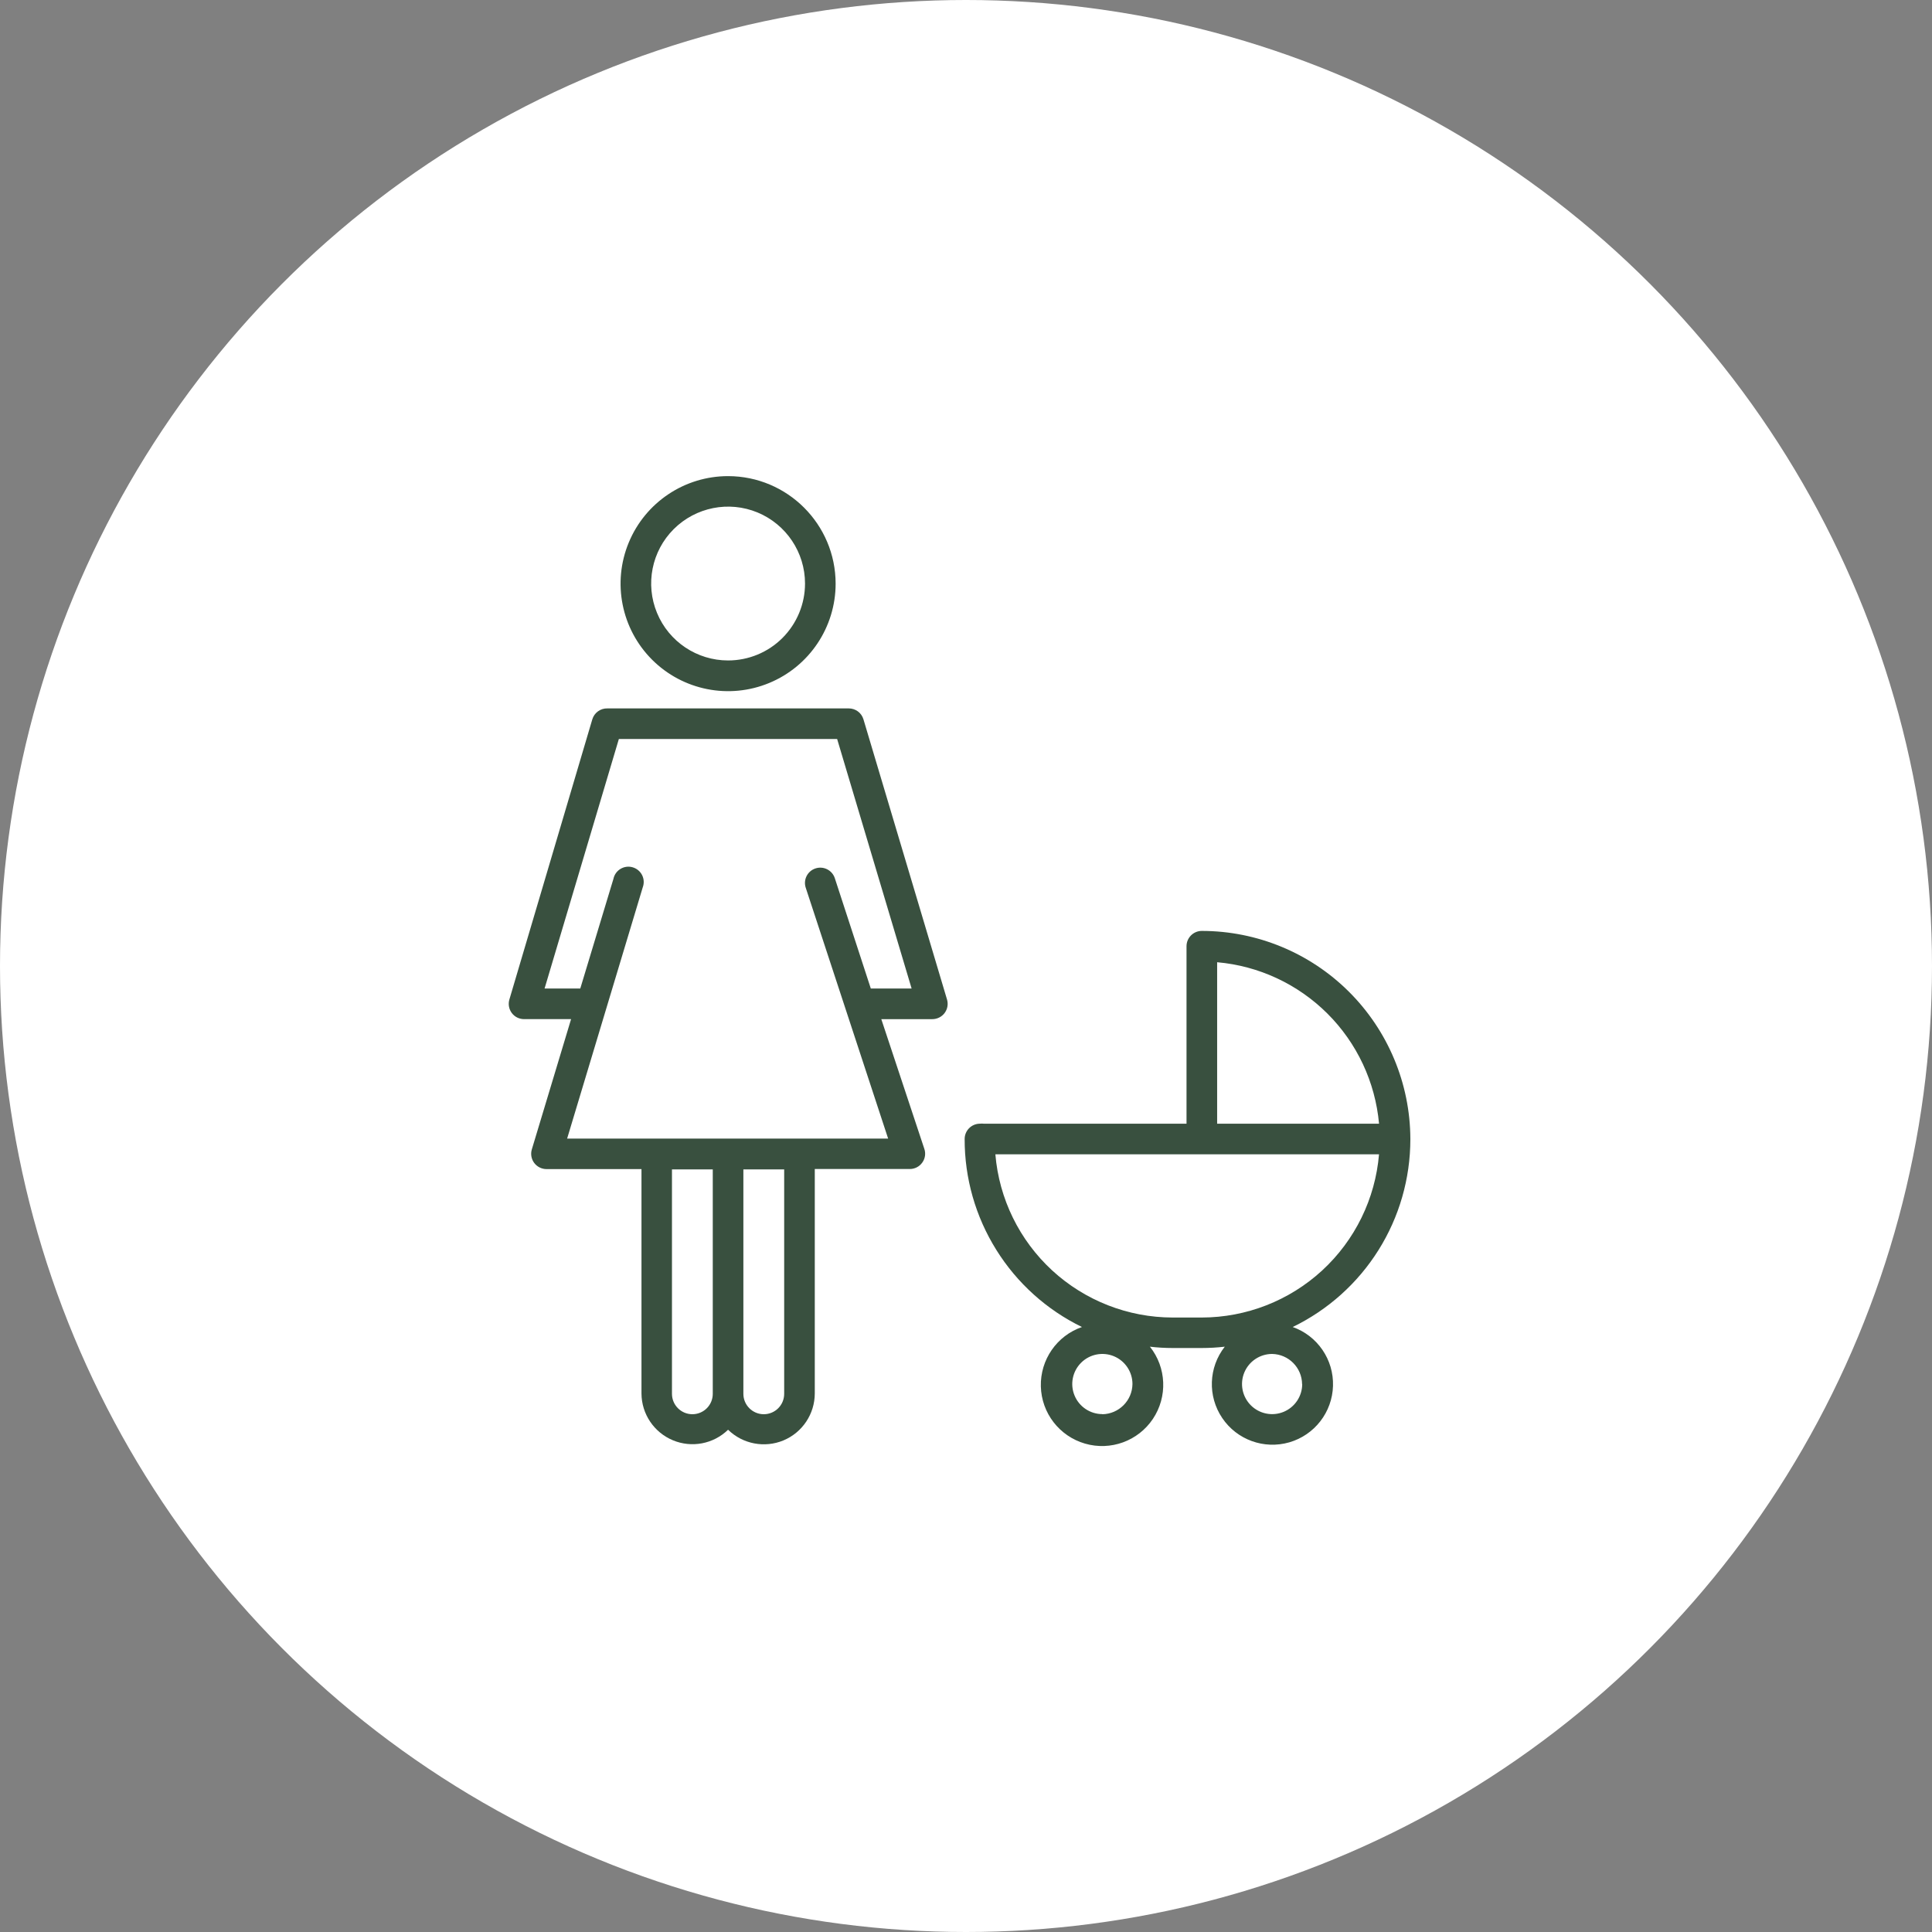 <?xml version="1.0" encoding="UTF-8"?>
<svg xmlns="http://www.w3.org/2000/svg" width="100" height="100" viewBox="0 0 100 100" fill="none">
  <rect x="0" y="0" width="100" height="100" fill="#808080" stroke="none"/>
  <circle cx="50" cy="50" r="50" fill="white"></circle>
  <path d="M37.685 24.644C35.435 24.644 33.406 26.001 32.545 28.08C31.683 30.159 32.16 32.554 33.75 34.144C35.342 35.736 37.737 36.213 39.816 35.35C41.895 34.49 43.252 32.461 43.252 30.209C43.248 27.137 40.758 24.648 37.685 24.644ZM37.685 34.185C36.077 34.185 34.624 33.216 34.008 31.727C33.391 30.239 33.731 28.528 34.87 27.389C36.011 26.251 37.722 25.91 39.209 26.525C40.697 27.142 41.668 28.594 41.668 30.204C41.668 31.261 41.247 32.273 40.501 33.02C39.754 33.767 38.741 34.185 37.685 34.185Z" fill="#39503F"></path>
  <path d="M27.125 52.75H29.559L27.527 59.493C27.455 59.732 27.5 59.992 27.651 60.194C27.802 60.394 28.037 60.512 28.288 60.512H33.203V72.128C33.209 73.188 33.849 74.139 34.825 74.547C35.802 74.956 36.928 74.741 37.685 74.003C38.444 74.745 39.575 74.962 40.554 74.554C41.534 74.143 42.171 73.186 42.173 72.124V60.508H47.09C47.348 60.508 47.59 60.384 47.738 60.173C47.889 59.963 47.926 59.693 47.839 59.452L45.616 52.751H48.256C48.508 52.751 48.743 52.633 48.893 52.433C49.044 52.231 49.089 51.971 49.017 51.732L44.692 37.232C44.593 36.896 44.283 36.667 43.933 36.667H31.44C31.081 36.657 30.761 36.89 30.658 37.232L26.366 51.732C26.294 51.971 26.339 52.231 26.49 52.433C26.638 52.633 26.875 52.75 27.125 52.75ZM35.837 73.2C35.256 73.2 34.781 72.728 34.781 72.144V60.528H36.893V72.144C36.893 72.425 36.782 72.693 36.584 72.891C36.386 73.089 36.118 73.2 35.837 73.2ZM40.589 72.144C40.589 72.728 40.117 73.2 39.533 73.2C38.952 73.2 38.477 72.728 38.477 72.144V60.528H40.589V72.144ZM32.032 38.251H43.33L47.185 51.166H45.073L43.209 45.453C43.072 45.038 42.623 44.812 42.208 44.95C41.794 45.086 41.567 45.534 41.705 45.95L45.97 58.934H29.354L33.267 45.934C33.345 45.727 33.335 45.496 33.236 45.298C33.137 45.101 32.962 44.954 32.749 44.892C32.537 44.828 32.308 44.859 32.118 44.973C31.928 45.086 31.796 45.274 31.751 45.49L30.035 51.166H28.187L32.032 38.251Z" fill="#39503F"></path>
  <path d="M56.002 68.686C54.699 69.137 53.839 70.381 53.874 71.761C53.909 73.141 54.835 74.337 56.159 74.721C57.483 75.106 58.907 74.589 59.674 73.442C60.441 72.295 60.379 70.783 59.519 69.704C59.909 69.75 60.299 69.773 60.691 69.773H62.2C62.6 69.773 62.999 69.75 63.395 69.704C62.553 70.775 62.499 72.268 63.263 73.397C64.024 74.525 65.426 75.032 66.734 74.655C68.043 74.275 68.957 73.095 68.996 71.734C69.038 70.373 68.194 69.141 66.911 68.686C68.734 67.801 70.273 66.423 71.35 64.705C72.427 62.989 72.998 61.003 73 58.975V58.938C72.987 56.083 71.845 53.35 69.822 51.333C67.8 49.318 65.061 48.186 62.206 48.184C61.769 48.184 61.414 48.539 61.414 48.976V58.162H50.918C50.852 58.154 50.786 58.154 50.722 58.162C50.285 58.162 49.93 58.517 49.93 58.954C49.926 60.984 50.493 62.972 51.568 64.692C52.64 66.414 54.179 67.799 56.002 68.686ZM57.058 73.194C56.429 73.194 55.86 72.815 55.619 72.233C55.377 71.652 55.511 70.981 55.957 70.536C56.403 70.09 57.073 69.958 57.654 70.198C58.236 70.439 58.616 71.008 58.616 71.637C58.605 72.493 57.914 73.186 57.058 73.201L57.058 73.194ZM67.402 71.637C67.402 72.268 67.023 72.835 66.441 73.077C65.859 73.318 65.189 73.184 64.744 72.739C64.298 72.293 64.164 71.623 64.405 71.041C64.647 70.46 65.214 70.08 65.845 70.08C66.699 70.097 67.386 70.787 67.396 71.643L67.402 71.637ZM62.2 68.195H60.691C58.383 68.191 56.159 67.32 54.46 65.757C52.762 64.191 51.712 62.048 51.52 59.746H71.378C71.184 62.048 70.135 64.193 68.435 65.759C66.736 67.322 64.51 68.193 62.2 68.195L62.2 68.195ZM62.999 49.805C65.154 49.993 67.173 50.935 68.706 52.462C70.238 53.99 71.183 56.007 71.379 58.163H62.999L62.999 49.805Z" fill="#39503F"></path>
</svg>
